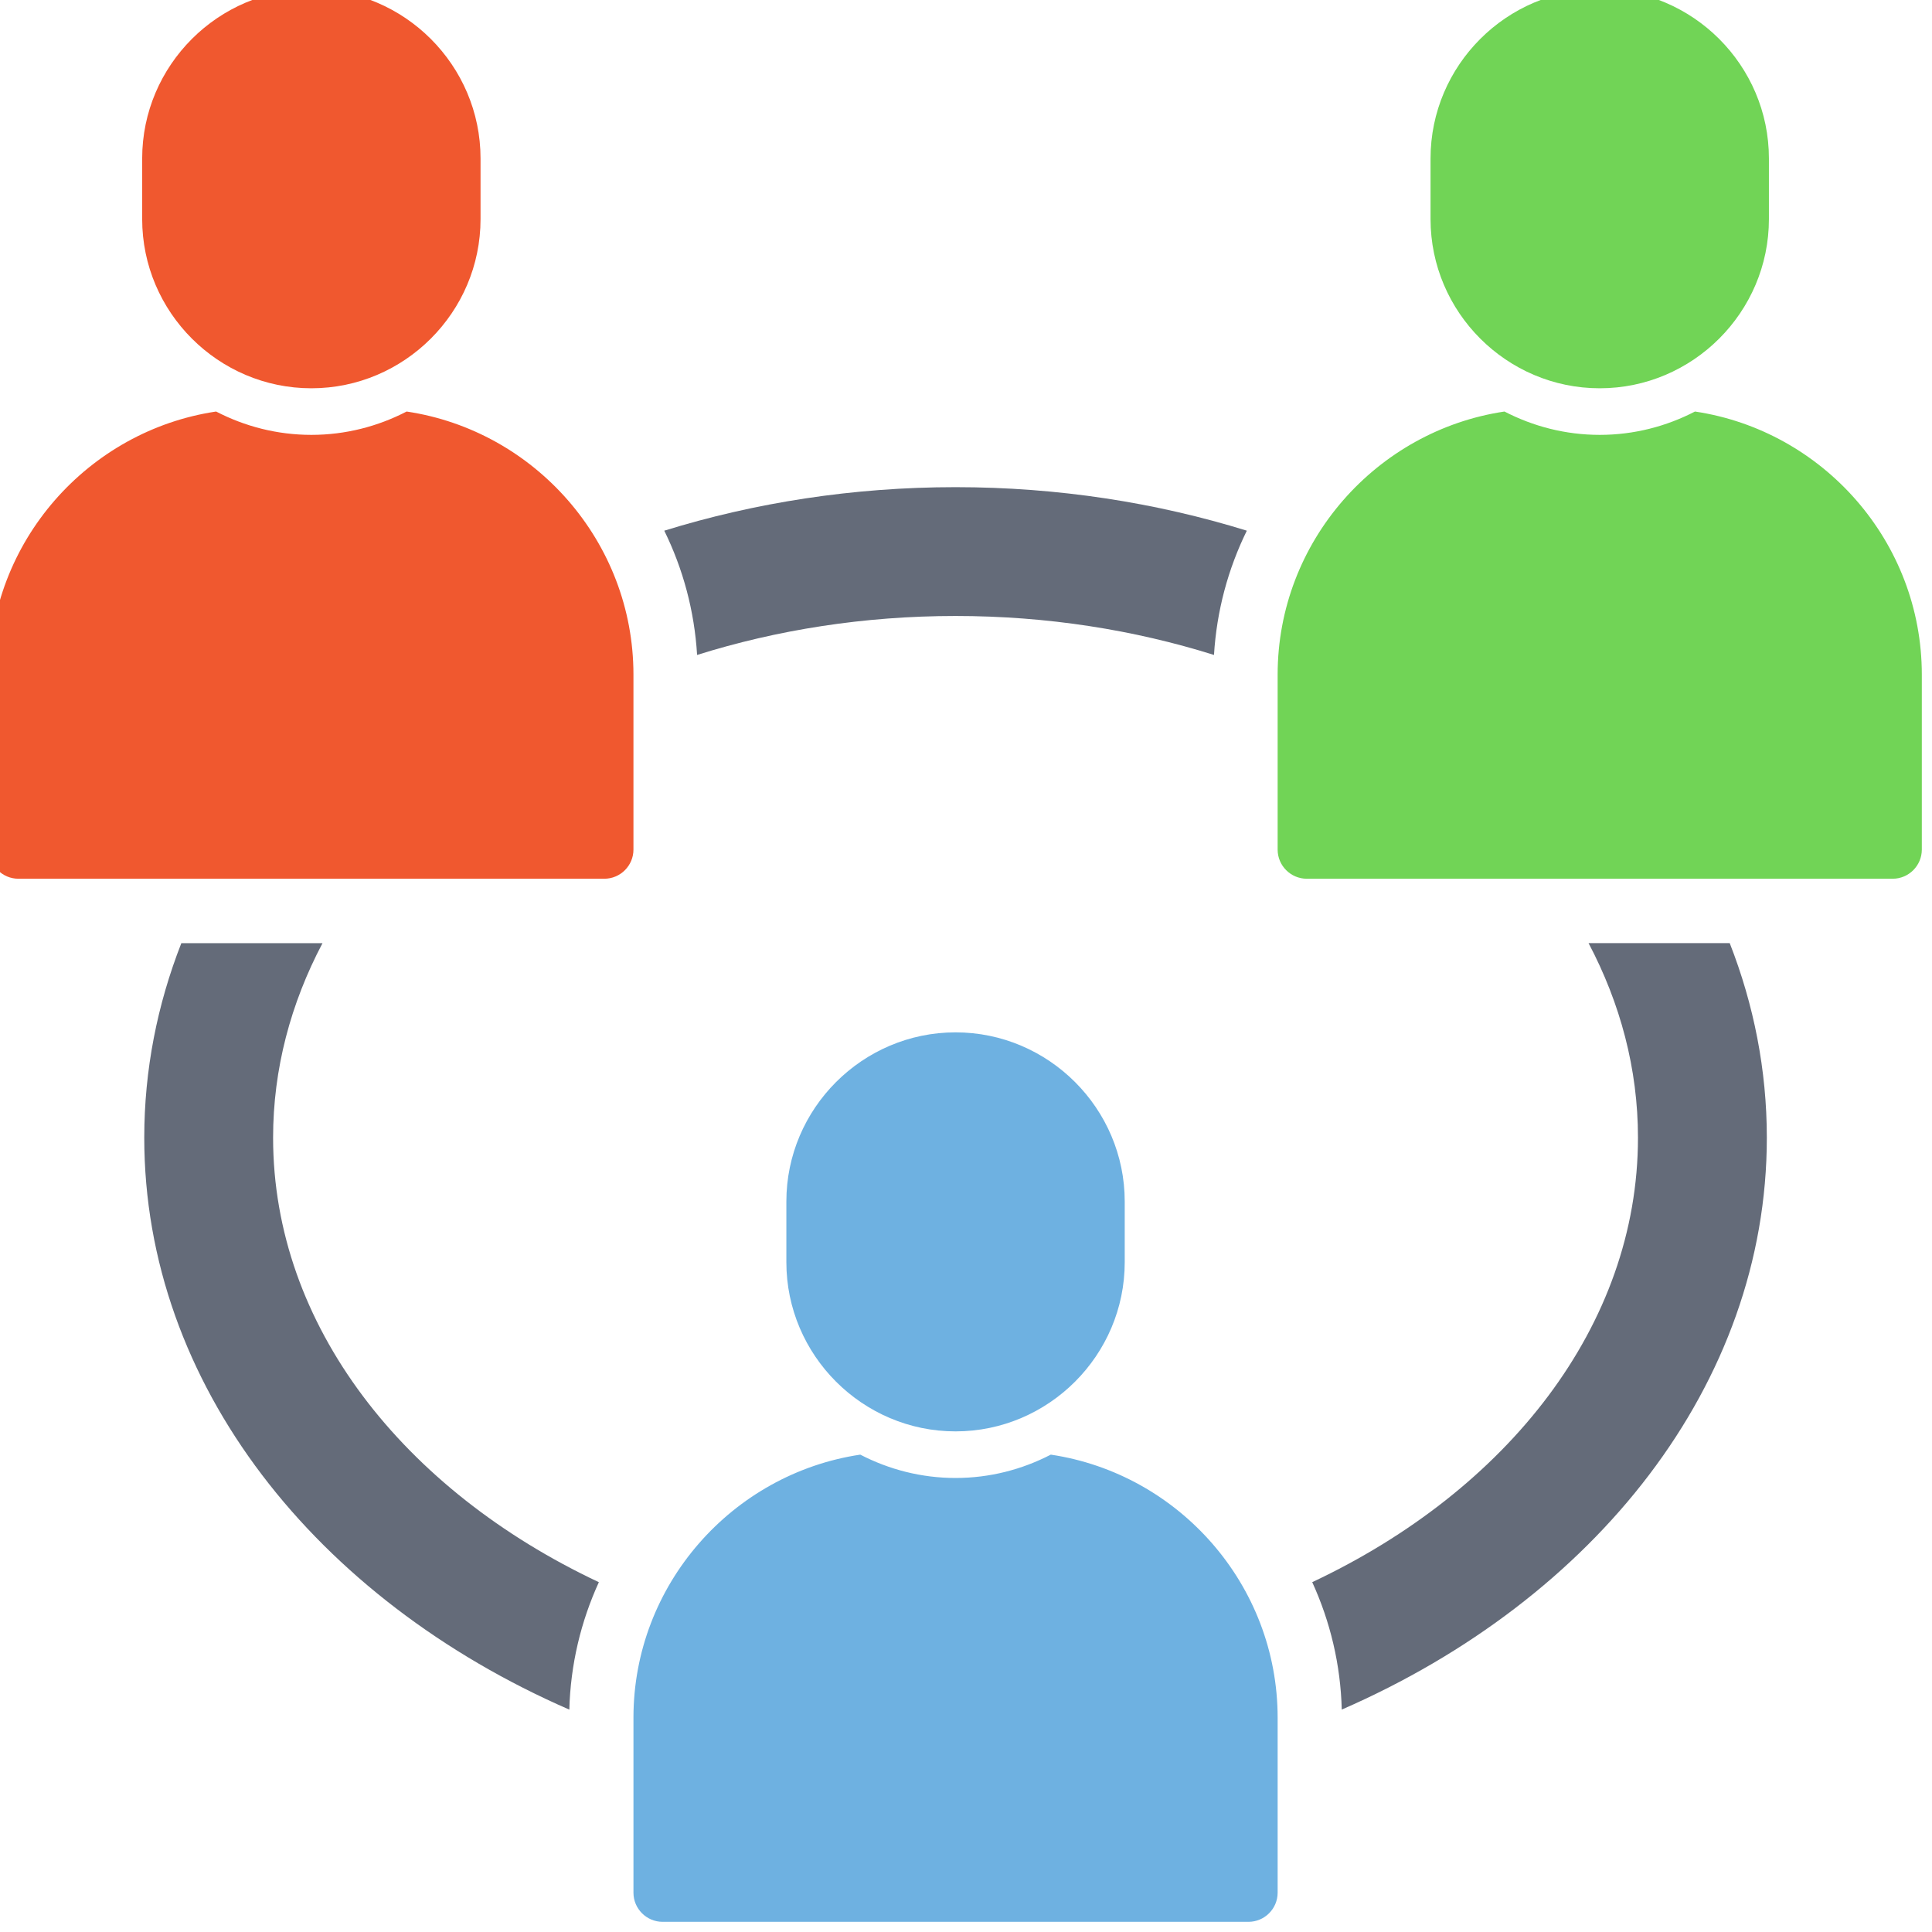<?xml version="1.0" encoding="UTF-8" standalone="no" ?>
<!DOCTYPE svg PUBLIC "-//W3C//DTD SVG 1.1//EN" "http://www.w3.org/Graphics/SVG/1.1/DTD/svg11.dtd">
<svg xmlns="http://www.w3.org/2000/svg" xmlns:xlink="http://www.w3.org/1999/xlink" version="1.1" width="350" height="350" viewBox="0 0 350 350" xml:space="preserve">
<desc>Created with Fabric.js 1.7.22</desc>
<defs>
</defs>
<g id="icon" style="stroke: none; stroke-width: 1; stroke-dasharray: none; stroke-linecap: butt; stroke-linejoin: miter; stroke-miterlimit: 10; fill: none; fill-rule: nonzero; opacity: 1;" transform="translate(-1.944 -1.944) scale(3.89 3.89)" >
	<path d="M 45 67.16 L 45 67.16 c -4.333 0 -7.879 -3.545 -7.879 -7.879 v -2.825 c 0 -4.333 3.545 -7.879 7.879 -7.879 h 0 c 4.333 0 7.879 3.545 7.879 7.879 v 2.825 C 52.879 63.615 49.333 67.16 45 67.16 z" style="stroke: none; stroke-width: 1; stroke-dasharray: none; stroke-linecap: butt; stroke-linejoin: miter; stroke-miterlimit: 10; fill: rgb(110,177,225); fill-rule: nonzero; opacity: 1;" transform=" matrix(1 0 0 1 0 0) " stroke-linecap="round" />
	<path d="M 49.436 68.243 c -1.333 0.69 -2.839 1.087 -4.436 1.087 s -3.103 -0.397 -4.436 -1.087 C 34.607 69.132 30 74.301 30 80.494 v 8.15 C 30 89.39 30.61 90 31.356 90 h 27.288 C 59.39 90 60 89.39 60 88.644 v -8.15 C 60 74.301 55.393 69.132 49.436 68.243 z" style="stroke: none; stroke-width: 1; stroke-dasharray: none; stroke-linecap: butt; stroke-linejoin: miter; stroke-miterlimit: 10; fill: rgb(110,177,225); fill-rule: nonzero; opacity: 1;" transform=" matrix(1 0 0 1 0 0) " stroke-linecap="round" />
	<path d="M 75 18.582 L 75 18.582 c -4.333 0 -7.879 -3.545 -7.879 -7.879 V 7.879 C 67.121 3.545 70.667 0 75 0 h 0 c 4.333 0 7.879 3.545 7.879 7.879 v 2.825 C 82.879 15.037 79.333 18.582 75 18.582 z" style="stroke: none; stroke-width: 1; stroke-dasharray: none; stroke-linecap: butt; stroke-linejoin: miter; stroke-miterlimit: 10; fill: rgb(113,212,86); fill-rule: nonzero; opacity: 1;" transform=" matrix(1 0 0 1 0 0) " stroke-linecap="round" />
	<path d="M 79.436 19.665 c -1.333 0.69 -2.839 1.087 -4.436 1.087 s -3.103 -0.397 -4.436 -1.087 C 64.607 20.554 60 25.723 60 31.917 v 8.15 c 0 0.746 0.61 1.356 1.356 1.356 h 27.288 c 0.746 0 1.356 -0.61 1.356 -1.356 v -8.15 C 90 25.723 85.393 20.554 79.436 19.665 z" style="stroke: none; stroke-width: 1; stroke-dasharray: none; stroke-linecap: butt; stroke-linejoin: miter; stroke-miterlimit: 10; fill: rgb(113,212,86); fill-rule: nonzero; opacity: 1;" transform=" matrix(1 0 0 1 0 0) " stroke-linecap="round" />
	<path d="M 15 18.582 L 15 18.582 c -4.333 0 -7.879 -3.545 -7.879 -7.879 V 7.879 C 7.121 3.545 10.667 0 15 0 h 0 c 4.333 0 7.879 3.545 7.879 7.879 v 2.825 C 22.879 15.037 19.333 18.582 15 18.582 z" style="stroke: none; stroke-width: 1; stroke-dasharray: none; stroke-linecap: butt; stroke-linejoin: miter; stroke-miterlimit: 10; fill: rgb(240,88,47); fill-rule: nonzero; opacity: 1;" transform=" matrix(1 0 0 1 0 0) " stroke-linecap="round" />
	<path d="M 19.436 19.665 c -1.333 0.69 -2.839 1.087 -4.436 1.087 s -3.103 -0.397 -4.436 -1.087 C 4.607 20.554 0 25.723 0 31.917 v 8.15 c 0 0.746 0.61 1.356 1.356 1.356 h 27.288 c 0.746 0 1.356 -0.61 1.356 -1.356 v -8.15 C 30 25.723 25.393 20.554 19.436 19.665 z" style="stroke: none; stroke-width: 1; stroke-dasharray: none; stroke-linecap: butt; stroke-linejoin: miter; stroke-miterlimit: 10; fill: rgb(240,88,47); fill-rule: nonzero; opacity: 1;" transform=" matrix(1 0 0 1 0 0) " stroke-linecap="round" />
	<path d="M 32.964 31.001 c 3.715 -1.167 7.777 -1.815 12.036 -1.815 s 8.321 0.648 12.036 1.815 c 0.124 -2.05 0.656 -4.01 1.529 -5.787 C 54.352 23.909 49.78 23.187 45 23.187 c -4.78 0 -9.351 0.723 -13.565 2.027 C 32.309 26.991 32.84 28.951 32.964 31.001 z" style="stroke: none; stroke-width: 1; stroke-dasharray: none; stroke-linecap: butt; stroke-linejoin: miter; stroke-miterlimit: 10; fill: rgb(100,107,121); fill-rule: nonzero; opacity: 1;" transform=" matrix(1 0 0 1 0 0) " stroke-linecap="round" />
	<path d="M 28.389 74.183 c -9.094 -4.279 -15.171 -11.957 -15.171 -20.701 c 0 -3.202 0.822 -6.258 2.301 -9.059 H 8.945 c -1.121 2.862 -1.727 5.905 -1.727 9.059 c 0 11.487 8.015 21.501 19.796 26.636 C 27.067 78.021 27.552 76.013 28.389 74.183 z" style="stroke: none; stroke-width: 1; stroke-dasharray: none; stroke-linecap: butt; stroke-linejoin: miter; stroke-miterlimit: 10; fill: rgb(100,107,121); fill-rule: nonzero; opacity: 1;" transform=" matrix(1 0 0 1 0 0) " stroke-linecap="round" />
	<path d="M 81.054 44.422 h -6.574 c 1.479 2.802 2.301 5.857 2.301 9.059 c 0 8.744 -6.077 16.422 -15.17 20.701 c 0.837 1.83 1.322 3.838 1.375 5.934 c 11.781 -5.135 19.796 -15.149 19.796 -26.636 C 82.781 50.327 82.175 47.284 81.054 44.422 z" style="stroke: none; stroke-width: 1; stroke-dasharray: none; stroke-linecap: butt; stroke-linejoin: miter; stroke-miterlimit: 10; fill: rgb(100,107,121); fill-rule: nonzero; opacity: 1;" transform=" matrix(1 0 0 1 0 0) " stroke-linecap="round" />
</g>
</svg>